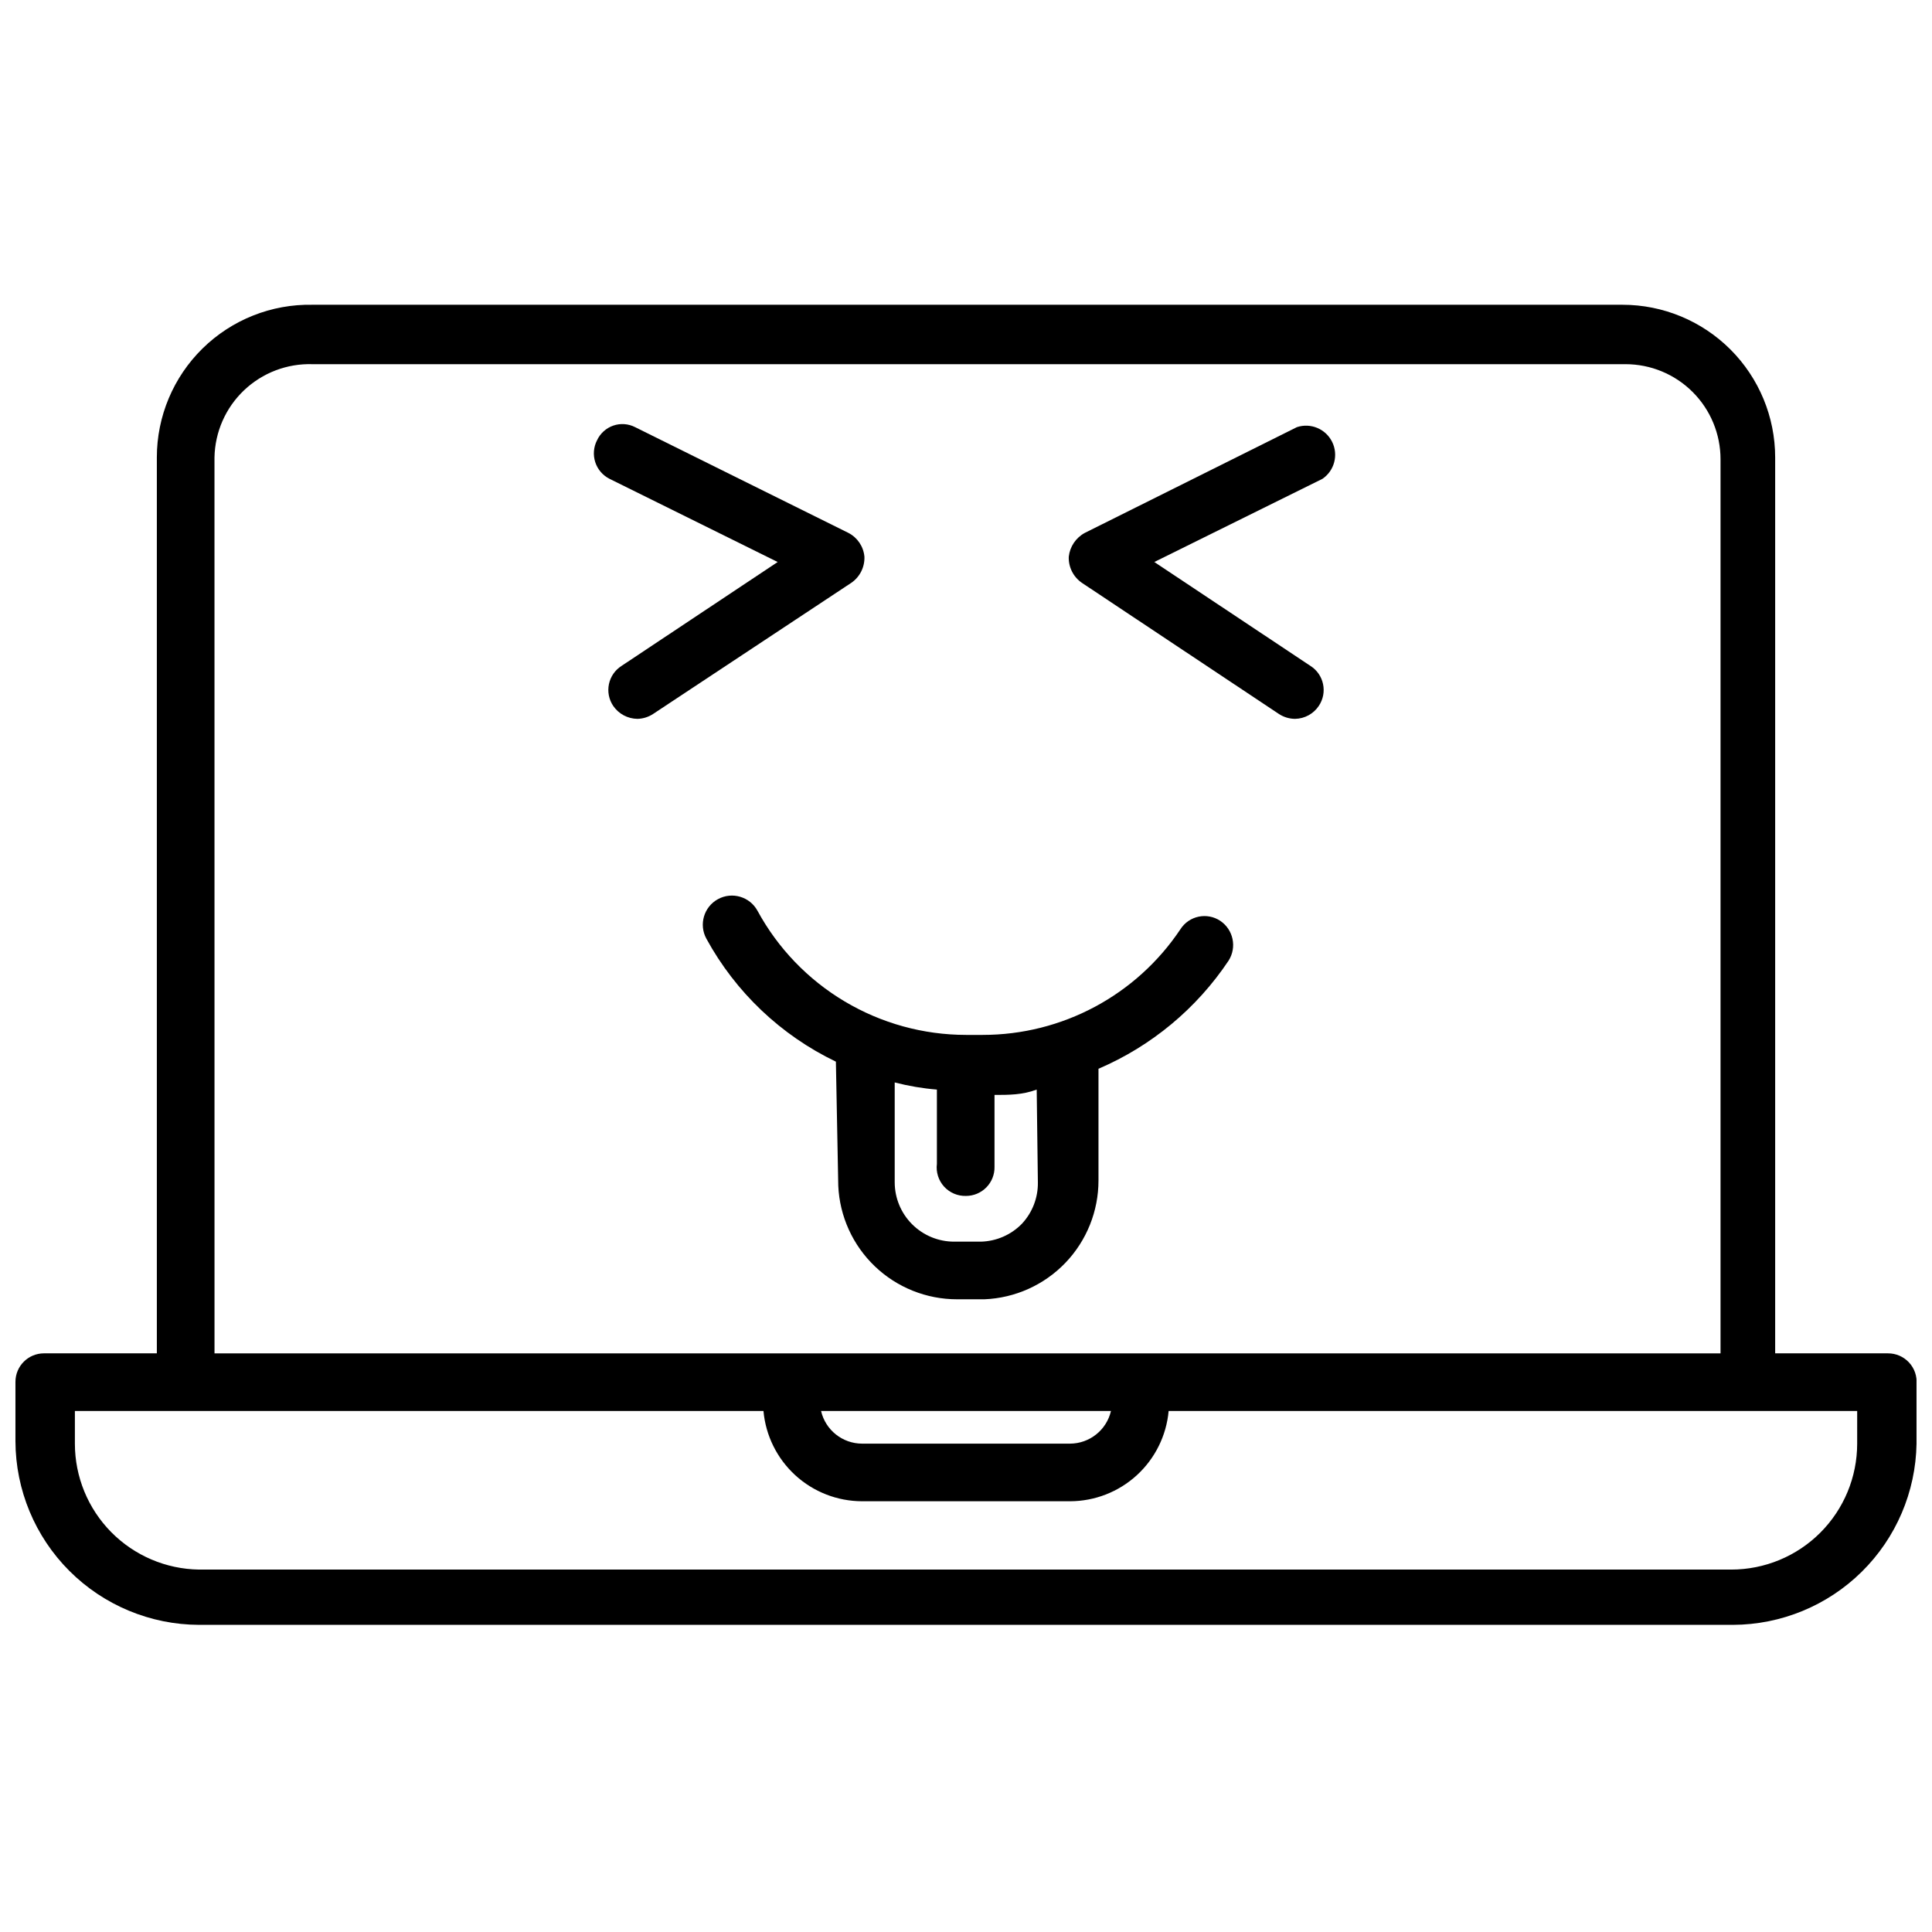 <?xml version="1.0" encoding="UTF-8"?>
<!-- Uploaded to: ICON Repo, www.svgrepo.com, Generator: ICON Repo Mixer Tools -->
<svg width="800px" height="800px" version="1.1" viewBox="144 144 512 512" xmlns="http://www.w3.org/2000/svg">
 <defs>
  <clipPath id="a">
   <path d="m148.09 224h503.81v351h-503.81z"/>
  </clipPath>
 </defs>
 <g clip-path="url(#a)">
  <path d="m644.35 502.65h-29.914v-237.42c0-10.73-4.266-21.023-11.852-28.613-7.59-7.586-17.879-11.852-28.613-11.852h-347.16c-10.867-0.211-21.359 3.961-29.121 11.57-7.758 7.613-12.129 18.023-12.125 28.895v237.42h-29.914c-4.176 0-7.559 3.383-7.559 7.559v15.742c0.043 12.891 5.18 25.242 14.293 34.355 9.117 9.113 21.465 14.254 34.355 14.297h406.51c12.781-0.043 25.039-5.094 34.137-14.074 9.094-8.977 14.305-21.168 14.512-33.945v-15.746c0.176-2.109-0.539-4.199-1.977-5.754-1.438-1.559-3.461-2.441-5.578-2.434zm-443.51-237.42c0.125-6.738 2.941-13.145 7.82-17.789 4.883-4.644 11.422-7.141 18.156-6.93h347.95c6.68 0 13.086 2.652 17.812 7.379 4.723 4.723 7.379 11.129 7.379 17.812v236.95h-399.11zm237.58 252.69c-1.172 5.059-5.672 8.645-10.863 8.66h-55.105c-5.191-0.016-9.691-3.602-10.863-8.66zm197.75 8.66c0 8.852-3.516 17.34-9.777 23.602-6.258 6.258-14.75 9.773-23.602 9.773h-406.04c-8.77-0.125-17.137-3.695-23.297-9.941-6.156-6.246-9.609-14.664-9.609-23.434v-8.66h182.48c0.586 6.527 3.594 12.602 8.43 17.031 4.836 4.426 11.148 6.887 17.703 6.898h55.105c6.555-0.012 12.871-2.473 17.703-6.898 4.836-4.43 7.844-10.504 8.434-17.031h182.47z"/>
 </g>
 <path d="m366.15 458.25c0.367 8.105 3.844 15.754 9.711 21.355 5.863 5.602 13.668 8.727 21.777 8.719h7.242c8.133-0.328 15.82-3.789 21.457-9.656 5.633-5.871 8.777-13.695 8.773-21.832v-29.602c14.027-6.008 26.004-15.961 34.477-28.652 2.25-3.531 1.273-8.215-2.203-10.551-1.688-1.121-3.754-1.52-5.734-1.105-1.984 0.414-3.719 1.605-4.812 3.312-11.691 17.52-31.367 28.035-52.43 28.023h-4.406c-11.32-0.012-22.426-3.074-32.148-8.867-9.727-5.789-17.711-14.094-23.113-24.039-2.043-3.738-6.731-5.113-10.473-3.07-3.738 2.043-5.113 6.731-3.07 10.473 7.746 14.191 19.75 25.59 34.324 32.59zm52.898-0.945v0.004c0.07 4.086-1.457 8.035-4.25 11.02-2.867 2.93-6.766 4.621-10.863 4.723h-7.082c-4.176 0-8.184-1.66-11.133-4.609-2.953-2.953-4.613-6.957-4.613-11.133v-26.453c3.664 0.949 7.406 1.582 11.18 1.891v19.68c-0.277 2.191 0.418 4.391 1.898 6.027 1.484 1.633 3.609 2.539 5.816 2.477 2.031 0 3.977-0.82 5.398-2.269 1.422-1.453 2.199-3.414 2.156-5.445v-19.051c3.777 0 7.398 0 11.18-1.418z"/>
 <path d="m373.08 291.52c-0.246-2.691-1.848-5.066-4.254-6.301l-56.52-28.023c-1.789-0.914-3.875-1.062-5.773-0.41-1.902 0.656-3.453 2.055-4.305 3.875-0.93 1.793-1.105 3.883-0.484 5.809 0.621 1.922 1.988 3.516 3.793 4.426l44.555 22.043-41.406 27.551c-1.707 1.094-2.898 2.828-3.312 4.812-0.414 1.98-0.016 4.047 1.109 5.734 1.449 2.148 3.863 3.441 6.453 3.465 1.453-0.035 2.871-0.469 4.094-1.262l52.586-34.793c2.266-1.562 3.57-4.176 3.465-6.926z"/>
 <path d="m482.97 333.24c1.27 0.82 2.742 1.258 4.25 1.262 2.543-0.047 4.898-1.344 6.301-3.465 1.121-1.688 1.523-3.754 1.105-5.734-0.414-1.984-1.605-3.719-3.312-4.812l-41.406-27.555 44.555-22.039c3.18-2.168 4.273-6.344 2.57-9.793-1.703-3.445-5.688-5.113-9.34-3.906l-56.203 28.023c-2.367 1.277-3.953 3.629-4.254 6.301-0.109 2.75 1.199 5.363 3.465 6.926z"/>
</svg>